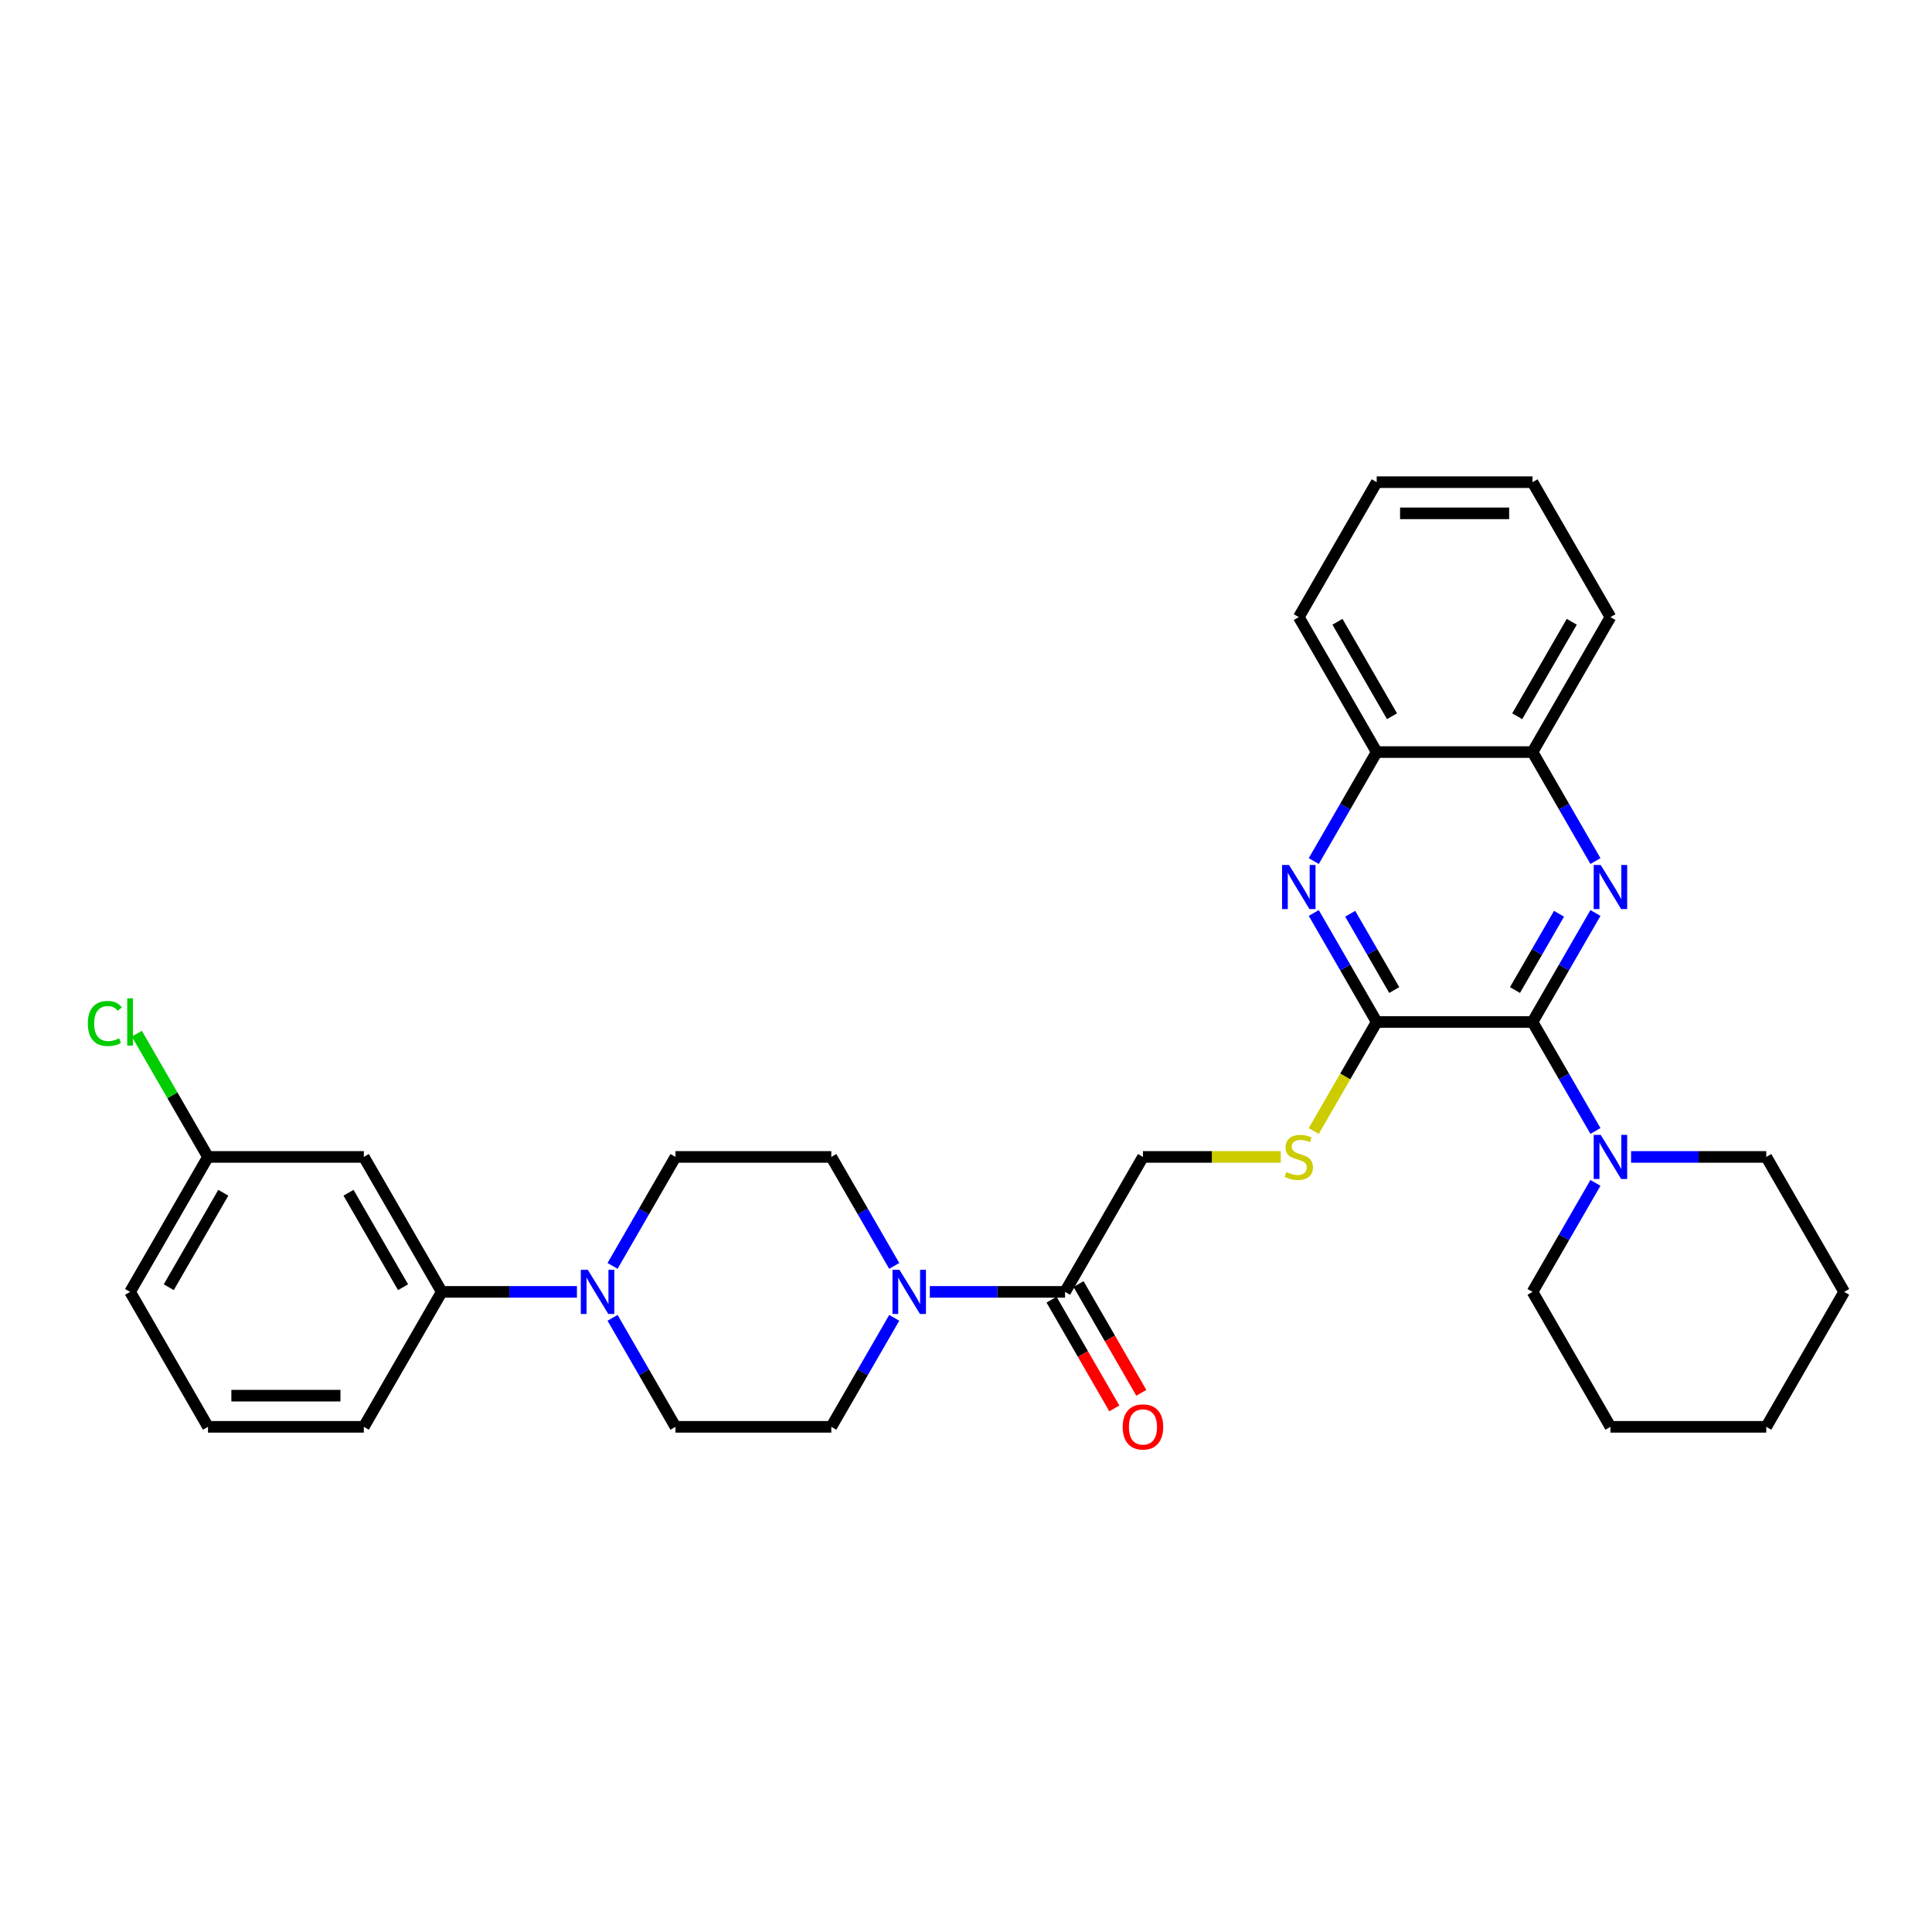 <?xml version='1.0' encoding='iso-8859-1'?>
<svg version='1.1' baseProfile='full'
              xmlns='http://www.w3.org/2000/svg'
                      xmlns:rdkit='http://www.rdkit.org/xml'
                      xmlns:xlink='http://www.w3.org/1999/xlink'
                  xml:space='preserve'
width='1000px' height='1000px' viewBox='0 0 1000 1000'>
<!-- END OF HEADER -->
<rect style='opacity:1.0;fill:#FFFFFF;stroke:none' width='1000' height='1000' x='0' y='0'> </rect>
<path class='bond-0' d='M 793.233,528.973 L 809.518,500.766' style='fill:none;fill-rule:evenodd;stroke:#000000;stroke-width:6px;stroke-linecap:butt;stroke-linejoin:miter;stroke-opacity:1' />
<path class='bond-0' d='M 809.518,500.766 L 825.803,472.56' style='fill:none;fill-rule:evenodd;stroke:#0000FF;stroke-width:6px;stroke-linecap:butt;stroke-linejoin:miter;stroke-opacity:1' />
<path class='bond-0' d='M 784.149,512.445 L 795.548,492.701' style='fill:none;fill-rule:evenodd;stroke:#000000;stroke-width:6px;stroke-linecap:butt;stroke-linejoin:miter;stroke-opacity:1' />
<path class='bond-0' d='M 795.548,492.701 L 806.948,472.956' style='fill:none;fill-rule:evenodd;stroke:#0000FF;stroke-width:6px;stroke-linecap:butt;stroke-linejoin:miter;stroke-opacity:1' />
<path class='bond-1' d='M 793.233,528.973 L 712.577,528.973' style='fill:none;fill-rule:evenodd;stroke:#000000;stroke-width:6px;stroke-linecap:butt;stroke-linejoin:miter;stroke-opacity:1' />
<path class='bond-5' d='M 793.233,528.973 L 809.518,557.179' style='fill:none;fill-rule:evenodd;stroke:#000000;stroke-width:6px;stroke-linecap:butt;stroke-linejoin:miter;stroke-opacity:1' />
<path class='bond-5' d='M 809.518,557.179 L 825.803,585.386' style='fill:none;fill-rule:evenodd;stroke:#0000FF;stroke-width:6px;stroke-linecap:butt;stroke-linejoin:miter;stroke-opacity:1' />
<path class='bond-9' d='M 825.803,445.685 L 809.518,417.479' style='fill:none;fill-rule:evenodd;stroke:#0000FF;stroke-width:6px;stroke-linecap:butt;stroke-linejoin:miter;stroke-opacity:1' />
<path class='bond-9' d='M 809.518,417.479 L 793.233,389.272' style='fill:none;fill-rule:evenodd;stroke:#000000;stroke-width:6px;stroke-linecap:butt;stroke-linejoin:miter;stroke-opacity:1' />
<path class='bond-2' d='M 712.577,528.973 L 696.292,500.766' style='fill:none;fill-rule:evenodd;stroke:#000000;stroke-width:6px;stroke-linecap:butt;stroke-linejoin:miter;stroke-opacity:1' />
<path class='bond-2' d='M 696.292,500.766 L 680.007,472.56' style='fill:none;fill-rule:evenodd;stroke:#0000FF;stroke-width:6px;stroke-linecap:butt;stroke-linejoin:miter;stroke-opacity:1' />
<path class='bond-2' d='M 721.662,512.445 L 710.262,492.701' style='fill:none;fill-rule:evenodd;stroke:#000000;stroke-width:6px;stroke-linecap:butt;stroke-linejoin:miter;stroke-opacity:1' />
<path class='bond-2' d='M 710.262,492.701 L 698.863,472.956' style='fill:none;fill-rule:evenodd;stroke:#0000FF;stroke-width:6px;stroke-linecap:butt;stroke-linejoin:miter;stroke-opacity:1' />
<path class='bond-7' d='M 712.577,528.973 L 696.283,557.195' style='fill:none;fill-rule:evenodd;stroke:#000000;stroke-width:6px;stroke-linecap:butt;stroke-linejoin:miter;stroke-opacity:1' />
<path class='bond-7' d='M 696.283,557.195 L 679.989,585.418' style='fill:none;fill-rule:evenodd;stroke:#CCCC00;stroke-width:6px;stroke-linecap:butt;stroke-linejoin:miter;stroke-opacity:1' />
<path class='bond-10' d='M 680.007,445.685 L 696.292,417.479' style='fill:none;fill-rule:evenodd;stroke:#0000FF;stroke-width:6px;stroke-linecap:butt;stroke-linejoin:miter;stroke-opacity:1' />
<path class='bond-10' d='M 696.292,417.479 L 712.577,389.272' style='fill:none;fill-rule:evenodd;stroke:#000000;stroke-width:6px;stroke-linecap:butt;stroke-linejoin:miter;stroke-opacity:1' />
<path class='bond-3' d='M 481.288,668.673 L 516.276,668.673' style='fill:none;fill-rule:evenodd;stroke:#0000FF;stroke-width:6px;stroke-linecap:butt;stroke-linejoin:miter;stroke-opacity:1' />
<path class='bond-3' d='M 516.276,668.673 L 551.265,668.673' style='fill:none;fill-rule:evenodd;stroke:#000000;stroke-width:6px;stroke-linecap:butt;stroke-linejoin:miter;stroke-opacity:1' />
<path class='bond-13' d='M 462.851,655.236 L 446.566,627.029' style='fill:none;fill-rule:evenodd;stroke:#0000FF;stroke-width:6px;stroke-linecap:butt;stroke-linejoin:miter;stroke-opacity:1' />
<path class='bond-13' d='M 446.566,627.029 L 430.281,598.823' style='fill:none;fill-rule:evenodd;stroke:#000000;stroke-width:6px;stroke-linecap:butt;stroke-linejoin:miter;stroke-opacity:1' />
<path class='bond-14' d='M 462.851,682.11 L 446.566,710.317' style='fill:none;fill-rule:evenodd;stroke:#0000FF;stroke-width:6px;stroke-linecap:butt;stroke-linejoin:miter;stroke-opacity:1' />
<path class='bond-14' d='M 446.566,710.317 L 430.281,738.523' style='fill:none;fill-rule:evenodd;stroke:#000000;stroke-width:6px;stroke-linecap:butt;stroke-linejoin:miter;stroke-opacity:1' />
<path class='bond-4' d='M 317.055,682.11 L 333.34,710.317' style='fill:none;fill-rule:evenodd;stroke:#0000FF;stroke-width:6px;stroke-linecap:butt;stroke-linejoin:miter;stroke-opacity:1' />
<path class='bond-4' d='M 333.34,710.317 L 349.625,738.523' style='fill:none;fill-rule:evenodd;stroke:#000000;stroke-width:6px;stroke-linecap:butt;stroke-linejoin:miter;stroke-opacity:1' />
<path class='bond-8' d='M 298.618,668.673 L 263.629,668.673' style='fill:none;fill-rule:evenodd;stroke:#0000FF;stroke-width:6px;stroke-linecap:butt;stroke-linejoin:miter;stroke-opacity:1' />
<path class='bond-8' d='M 263.629,668.673 L 228.641,668.673' style='fill:none;fill-rule:evenodd;stroke:#000000;stroke-width:6px;stroke-linecap:butt;stroke-linejoin:miter;stroke-opacity:1' />
<path class='bond-35' d='M 317.055,655.236 L 333.34,627.029' style='fill:none;fill-rule:evenodd;stroke:#0000FF;stroke-width:6px;stroke-linecap:butt;stroke-linejoin:miter;stroke-opacity:1' />
<path class='bond-35' d='M 333.34,627.029 L 349.625,598.823' style='fill:none;fill-rule:evenodd;stroke:#000000;stroke-width:6px;stroke-linecap:butt;stroke-linejoin:miter;stroke-opacity:1' />
<path class='bond-20' d='M 825.803,612.26 L 809.518,640.467' style='fill:none;fill-rule:evenodd;stroke:#0000FF;stroke-width:6px;stroke-linecap:butt;stroke-linejoin:miter;stroke-opacity:1' />
<path class='bond-20' d='M 809.518,640.467 L 793.233,668.673' style='fill:none;fill-rule:evenodd;stroke:#000000;stroke-width:6px;stroke-linecap:butt;stroke-linejoin:miter;stroke-opacity:1' />
<path class='bond-21' d='M 844.24,598.823 L 879.229,598.823' style='fill:none;fill-rule:evenodd;stroke:#0000FF;stroke-width:6px;stroke-linecap:butt;stroke-linejoin:miter;stroke-opacity:1' />
<path class='bond-21' d='M 879.229,598.823 L 914.217,598.823' style='fill:none;fill-rule:evenodd;stroke:#000000;stroke-width:6px;stroke-linecap:butt;stroke-linejoin:miter;stroke-opacity:1' />
<path class='bond-6' d='M 551.265,668.673 L 591.593,598.823' style='fill:none;fill-rule:evenodd;stroke:#000000;stroke-width:6px;stroke-linecap:butt;stroke-linejoin:miter;stroke-opacity:1' />
<path class='bond-17' d='M 544.28,672.706 L 560.528,700.848' style='fill:none;fill-rule:evenodd;stroke:#000000;stroke-width:6px;stroke-linecap:butt;stroke-linejoin:miter;stroke-opacity:1' />
<path class='bond-17' d='M 560.528,700.848 L 576.775,728.99' style='fill:none;fill-rule:evenodd;stroke:#FF0000;stroke-width:6px;stroke-linecap:butt;stroke-linejoin:miter;stroke-opacity:1' />
<path class='bond-17' d='M 558.25,664.64 L 574.498,692.782' style='fill:none;fill-rule:evenodd;stroke:#000000;stroke-width:6px;stroke-linecap:butt;stroke-linejoin:miter;stroke-opacity:1' />
<path class='bond-17' d='M 574.498,692.782 L 590.746,720.924' style='fill:none;fill-rule:evenodd;stroke:#FF0000;stroke-width:6px;stroke-linecap:butt;stroke-linejoin:miter;stroke-opacity:1' />
<path class='bond-12' d='M 662.909,598.823 L 627.251,598.823' style='fill:none;fill-rule:evenodd;stroke:#CCCC00;stroke-width:6px;stroke-linecap:butt;stroke-linejoin:miter;stroke-opacity:1' />
<path class='bond-12' d='M 627.251,598.823 L 591.593,598.823' style='fill:none;fill-rule:evenodd;stroke:#000000;stroke-width:6px;stroke-linecap:butt;stroke-linejoin:miter;stroke-opacity:1' />
<path class='bond-11' d='M 228.641,668.673 L 188.313,598.823' style='fill:none;fill-rule:evenodd;stroke:#000000;stroke-width:6px;stroke-linecap:butt;stroke-linejoin:miter;stroke-opacity:1' />
<path class='bond-11' d='M 208.621,666.261 L 180.392,617.366' style='fill:none;fill-rule:evenodd;stroke:#000000;stroke-width:6px;stroke-linecap:butt;stroke-linejoin:miter;stroke-opacity:1' />
<path class='bond-22' d='M 228.641,668.673 L 188.313,738.523' style='fill:none;fill-rule:evenodd;stroke:#000000;stroke-width:6px;stroke-linecap:butt;stroke-linejoin:miter;stroke-opacity:1' />
<path class='bond-24' d='M 793.233,389.272 L 833.561,319.422' style='fill:none;fill-rule:evenodd;stroke:#000000;stroke-width:6px;stroke-linecap:butt;stroke-linejoin:miter;stroke-opacity:1' />
<path class='bond-24' d='M 785.312,370.729 L 813.542,321.834' style='fill:none;fill-rule:evenodd;stroke:#000000;stroke-width:6px;stroke-linecap:butt;stroke-linejoin:miter;stroke-opacity:1' />
<path class='bond-32' d='M 793.233,389.272 L 712.577,389.272' style='fill:none;fill-rule:evenodd;stroke:#000000;stroke-width:6px;stroke-linecap:butt;stroke-linejoin:miter;stroke-opacity:1' />
<path class='bond-25' d='M 712.577,389.272 L 672.249,319.422' style='fill:none;fill-rule:evenodd;stroke:#000000;stroke-width:6px;stroke-linecap:butt;stroke-linejoin:miter;stroke-opacity:1' />
<path class='bond-25' d='M 720.498,370.729 L 692.268,321.834' style='fill:none;fill-rule:evenodd;stroke:#000000;stroke-width:6px;stroke-linecap:butt;stroke-linejoin:miter;stroke-opacity:1' />
<path class='bond-18' d='M 188.313,598.823 L 107.657,598.823' style='fill:none;fill-rule:evenodd;stroke:#000000;stroke-width:6px;stroke-linecap:butt;stroke-linejoin:miter;stroke-opacity:1' />
<path class='bond-15' d='M 430.281,598.823 L 349.625,598.823' style='fill:none;fill-rule:evenodd;stroke:#000000;stroke-width:6px;stroke-linecap:butt;stroke-linejoin:miter;stroke-opacity:1' />
<path class='bond-16' d='M 430.281,738.523 L 349.625,738.523' style='fill:none;fill-rule:evenodd;stroke:#000000;stroke-width:6px;stroke-linecap:butt;stroke-linejoin:miter;stroke-opacity:1' />
<path class='bond-19' d='M 107.657,598.823 L 89.243,566.929' style='fill:none;fill-rule:evenodd;stroke:#000000;stroke-width:6px;stroke-linecap:butt;stroke-linejoin:miter;stroke-opacity:1' />
<path class='bond-19' d='M 89.243,566.929 L 70.829,535.036' style='fill:none;fill-rule:evenodd;stroke:#00CC00;stroke-width:6px;stroke-linecap:butt;stroke-linejoin:miter;stroke-opacity:1' />
<path class='bond-36' d='M 107.657,598.823 L 67.329,668.673' style='fill:none;fill-rule:evenodd;stroke:#000000;stroke-width:6px;stroke-linecap:butt;stroke-linejoin:miter;stroke-opacity:1' />
<path class='bond-36' d='M 115.577,617.366 L 87.348,666.261' style='fill:none;fill-rule:evenodd;stroke:#000000;stroke-width:6px;stroke-linecap:butt;stroke-linejoin:miter;stroke-opacity:1' />
<path class='bond-27' d='M 793.233,668.673 L 833.561,738.523' style='fill:none;fill-rule:evenodd;stroke:#000000;stroke-width:6px;stroke-linecap:butt;stroke-linejoin:miter;stroke-opacity:1' />
<path class='bond-28' d='M 914.217,598.823 L 954.545,668.673' style='fill:none;fill-rule:evenodd;stroke:#000000;stroke-width:6px;stroke-linecap:butt;stroke-linejoin:miter;stroke-opacity:1' />
<path class='bond-23' d='M 188.313,738.523 L 107.657,738.523' style='fill:none;fill-rule:evenodd;stroke:#000000;stroke-width:6px;stroke-linecap:butt;stroke-linejoin:miter;stroke-opacity:1' />
<path class='bond-23' d='M 176.214,722.392 L 119.755,722.392' style='fill:none;fill-rule:evenodd;stroke:#000000;stroke-width:6px;stroke-linecap:butt;stroke-linejoin:miter;stroke-opacity:1' />
<path class='bond-26' d='M 107.657,738.523 L 67.329,668.673' style='fill:none;fill-rule:evenodd;stroke:#000000;stroke-width:6px;stroke-linecap:butt;stroke-linejoin:miter;stroke-opacity:1' />
<path class='bond-29' d='M 833.561,319.422 L 793.233,249.572' style='fill:none;fill-rule:evenodd;stroke:#000000;stroke-width:6px;stroke-linecap:butt;stroke-linejoin:miter;stroke-opacity:1' />
<path class='bond-30' d='M 672.249,319.422 L 712.577,249.572' style='fill:none;fill-rule:evenodd;stroke:#000000;stroke-width:6px;stroke-linecap:butt;stroke-linejoin:miter;stroke-opacity:1' />
<path class='bond-33' d='M 833.561,738.523 L 914.217,738.523' style='fill:none;fill-rule:evenodd;stroke:#000000;stroke-width:6px;stroke-linecap:butt;stroke-linejoin:miter;stroke-opacity:1' />
<path class='bond-31' d='M 954.545,668.673 L 914.217,738.523' style='fill:none;fill-rule:evenodd;stroke:#000000;stroke-width:6px;stroke-linecap:butt;stroke-linejoin:miter;stroke-opacity:1' />
<path class='bond-34' d='M 793.233,249.572 L 712.577,249.572' style='fill:none;fill-rule:evenodd;stroke:#000000;stroke-width:6px;stroke-linecap:butt;stroke-linejoin:miter;stroke-opacity:1' />
<path class='bond-34' d='M 781.135,265.703 L 724.676,265.703' style='fill:none;fill-rule:evenodd;stroke:#000000;stroke-width:6px;stroke-linecap:butt;stroke-linejoin:miter;stroke-opacity:1' />
<path  class='atom-1' d='M 828.512 447.702
L 835.997 459.8
Q 836.739 460.994, 837.933 463.155
Q 839.127 465.317, 839.191 465.446
L 839.191 447.702
L 842.224 447.702
L 842.224 470.543
L 839.094 470.543
L 831.061 457.316
Q 830.125 455.767, 829.125 453.993
Q 828.157 452.218, 827.867 451.67
L 827.867 470.543
L 824.899 470.543
L 824.899 447.702
L 828.512 447.702
' fill='#0000FF'/>
<path  class='atom-3' d='M 667.2 447.702
L 674.685 459.8
Q 675.427 460.994, 676.621 463.155
Q 677.814 465.317, 677.879 465.446
L 677.879 447.702
L 680.912 447.702
L 680.912 470.543
L 677.782 470.543
L 669.749 457.316
Q 668.813 455.767, 667.813 453.993
Q 666.845 452.218, 666.555 451.67
L 666.555 470.543
L 663.587 470.543
L 663.587 447.702
L 667.2 447.702
' fill='#0000FF'/>
<path  class='atom-4' d='M 465.56 657.252
L 473.045 669.351
Q 473.787 670.544, 474.98 672.706
Q 476.174 674.868, 476.239 674.997
L 476.239 657.252
L 479.271 657.252
L 479.271 680.094
L 476.142 680.094
L 468.109 666.866
Q 467.173 665.318, 466.173 663.543
Q 465.205 661.769, 464.915 661.221
L 464.915 680.094
L 461.946 680.094
L 461.946 657.252
L 465.56 657.252
' fill='#0000FF'/>
<path  class='atom-5' d='M 304.248 657.252
L 311.733 669.351
Q 312.475 670.544, 313.668 672.706
Q 314.862 674.868, 314.927 674.997
L 314.927 657.252
L 317.959 657.252
L 317.959 680.094
L 314.83 680.094
L 306.796 666.866
Q 305.861 665.318, 304.861 663.543
Q 303.893 661.769, 303.602 661.221
L 303.602 680.094
L 300.634 680.094
L 300.634 657.252
L 304.248 657.252
' fill='#0000FF'/>
<path  class='atom-6' d='M 828.512 587.402
L 835.997 599.5
Q 836.739 600.694, 837.933 602.856
Q 839.127 605.017, 839.191 605.146
L 839.191 587.402
L 842.224 587.402
L 842.224 610.244
L 839.094 610.244
L 831.061 597.016
Q 830.125 595.468, 829.125 593.693
Q 828.157 591.919, 827.867 591.37
L 827.867 610.244
L 824.899 610.244
L 824.899 587.402
L 828.512 587.402
' fill='#0000FF'/>
<path  class='atom-8' d='M 665.797 606.663
Q 666.055 606.759, 667.119 607.211
Q 668.184 607.663, 669.346 607.953
Q 670.539 608.211, 671.701 608.211
Q 673.862 608.211, 675.121 607.179
Q 676.379 606.114, 676.379 604.275
Q 676.379 603.017, 675.733 602.243
Q 675.121 601.468, 674.153 601.049
Q 673.185 600.63, 671.572 600.146
Q 669.539 599.533, 668.313 598.952
Q 667.119 598.371, 666.248 597.145
Q 665.41 595.919, 665.41 593.854
Q 665.41 590.983, 667.345 589.209
Q 669.313 587.434, 673.185 587.434
Q 675.83 587.434, 678.831 588.693
L 678.089 591.177
Q 675.346 590.048, 673.282 590.048
Q 671.055 590.048, 669.829 590.983
Q 668.603 591.886, 668.636 593.467
Q 668.636 594.693, 669.249 595.435
Q 669.894 596.177, 670.797 596.597
Q 671.733 597.016, 673.282 597.5
Q 675.346 598.145, 676.572 598.791
Q 677.798 599.436, 678.669 600.759
Q 679.573 602.049, 679.573 604.275
Q 679.573 607.437, 677.443 609.147
Q 675.346 610.825, 671.83 610.825
Q 669.797 610.825, 668.249 610.373
Q 666.732 609.953, 664.926 609.211
L 665.797 606.663
' fill='#CCCC00'/>
<path  class='atom-18' d='M 581.108 738.588
Q 581.108 733.103, 583.818 730.038
Q 586.528 726.973, 591.593 726.973
Q 596.658 726.973, 599.368 730.038
Q 602.078 733.103, 602.078 738.588
Q 602.078 744.137, 599.336 747.299
Q 596.594 750.428, 591.593 750.428
Q 586.56 750.428, 583.818 747.299
Q 581.108 744.169, 581.108 738.588
M 591.593 747.847
Q 595.077 747.847, 596.949 745.524
Q 598.852 743.169, 598.852 738.588
Q 598.852 734.103, 596.949 731.845
Q 595.077 729.554, 591.593 729.554
Q 588.109 729.554, 586.205 731.813
Q 584.334 734.071, 584.334 738.588
Q 584.334 743.201, 586.205 745.524
Q 588.109 747.847, 591.593 747.847
' fill='#FF0000'/>
<path  class='atom-20' d='M 45.455 529.763
Q 45.455 524.085, 48.1 521.117
Q 50.778 518.116, 55.843 518.116
Q 60.553 518.116, 63.07 521.439
L 60.941 523.182
Q 59.102 520.762, 55.843 520.762
Q 52.391 520.762, 50.552 523.085
Q 48.745 525.375, 48.745 529.763
Q 48.745 534.28, 50.617 536.603
Q 52.52 538.926, 56.198 538.926
Q 58.714 538.926, 61.65 537.409
L 62.554 539.829
Q 61.36 540.603, 59.553 541.055
Q 57.746 541.507, 55.746 541.507
Q 50.778 541.507, 48.1 538.474
Q 45.455 535.441, 45.455 529.763
' fill='#00CC00'/>
<path  class='atom-20' d='M 65.844 516.729
L 68.812 516.729
L 68.812 541.216
L 65.844 541.216
L 65.844 516.729
' fill='#00CC00'/>
</svg>
